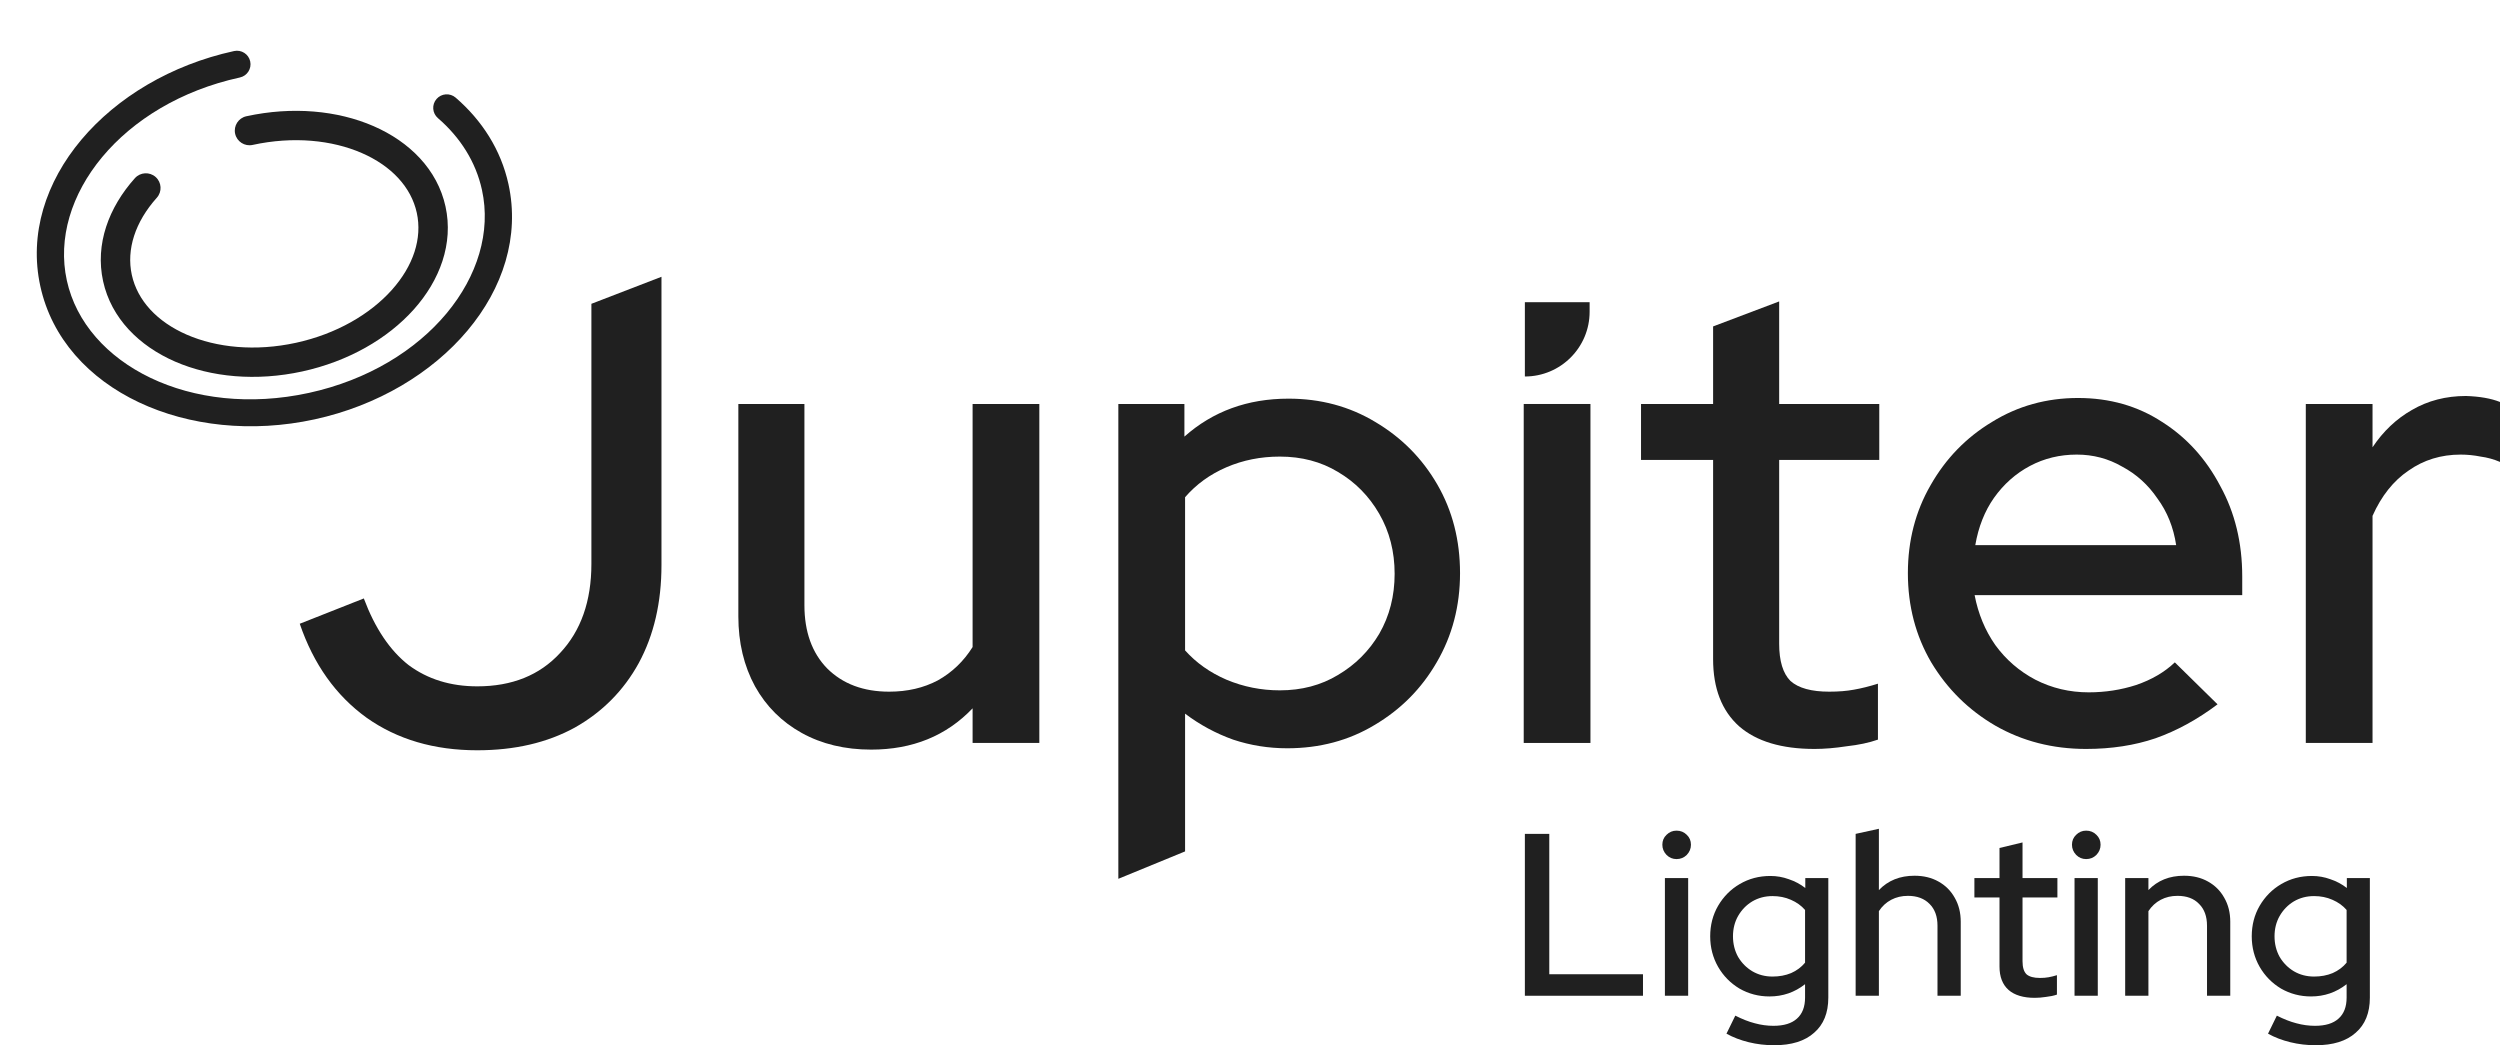 <svg width="641" height="268" viewBox="0 0 641 268" fill="none" xmlns="http://www.w3.org/2000/svg">
<path fill-rule="evenodd" clip-rule="evenodd" d="M61.499 19.869C31.253 26.466 12.408 50.33 17.135 71.91C21.862 93.491 48.965 107.334 79.212 100.737C109.458 94.14 128.303 70.275 123.576 48.695C122.001 41.505 118.028 35.245 112.278 30.279C110.826 29.024 110.668 26.833 111.924 25.384C113.181 23.936 115.377 23.778 116.829 25.032C123.585 30.867 128.44 38.401 130.37 47.213C136.245 74.039 112.989 100.473 80.697 107.516C48.405 114.559 16.217 100.218 10.341 73.392C4.465 46.566 27.722 20.132 60.014 13.089C61.89 12.68 63.743 13.866 64.154 15.738C64.564 17.61 63.375 19.46 61.499 19.869Z" fill="#202020"/>
<path fill-rule="evenodd" clip-rule="evenodd" d="M60.288 34.286C59.844 32.257 61.132 30.252 63.166 29.809C74.961 27.236 86.545 28.321 95.777 32.339C105.004 36.355 112.15 43.458 114.229 52.951C116.308 62.444 112.784 71.873 106.077 79.364C99.366 86.859 89.293 92.668 77.498 95.241C65.703 97.814 54.119 96.728 44.886 92.71C35.659 88.694 28.514 81.592 26.434 72.099C24.355 62.607 27.88 53.176 34.587 45.685C35.974 44.136 38.357 44.003 39.91 45.387C41.462 46.771 41.596 49.149 40.209 50.698C34.663 56.892 32.366 63.947 33.799 70.493C35.233 77.039 40.27 82.494 47.9 85.815C55.525 89.133 65.472 90.163 75.888 87.892C86.303 85.62 94.913 80.542 100.455 74.352C106.001 68.158 108.298 61.103 106.864 54.557C105.43 48.011 100.393 42.556 92.763 39.235C85.139 35.916 75.191 34.886 64.775 37.158C62.742 37.602 60.733 36.316 60.288 34.286Z" fill="#202020"/>
<path d="M122.374 192.371C111.309 192.371 101.841 189.582 93.969 184.005C86.098 178.313 80.394 170.288 76.858 159.929L93.285 153.44C96.137 161.067 99.958 166.759 104.75 170.515C109.655 174.158 115.53 175.979 122.374 175.979C131.272 175.979 138.345 173.133 143.593 167.442C148.954 161.75 151.635 154.123 151.635 144.561V77.896L169.602 70.967V144.902C169.602 154.465 167.663 162.831 163.784 170.003C159.906 177.061 154.43 182.582 147.357 186.566C140.284 190.436 131.957 192.371 122.374 192.371Z" fill="#202020"/>
<path d="M223.364 192.201C216.634 192.201 210.702 190.778 205.568 187.932C200.435 185.086 196.442 181.102 193.59 175.979C190.738 170.743 189.312 164.767 189.312 158.05V103.581H206.253V155.148C206.253 161.978 208.192 167.385 212.071 171.369C216.063 175.353 221.368 177.345 227.984 177.345C232.661 177.345 236.825 176.378 240.476 174.442C244.126 172.393 247.092 169.548 249.374 165.905V103.581H266.485V190.493H249.374V181.614C242.643 188.672 233.973 192.201 223.364 192.201Z" fill="#202020"/>
<path d="M286.742 225.327V103.581H303.682V111.947C310.983 105.459 319.881 102.214 330.376 102.214C338.59 102.214 346.005 104.207 352.621 108.191C359.352 112.175 364.656 117.525 368.535 124.241C372.413 130.958 374.353 138.528 374.353 146.951C374.353 155.375 372.356 163.002 368.364 169.832C364.485 176.548 359.181 181.899 352.45 185.883C345.834 189.867 338.362 191.859 330.034 191.859C325.243 191.859 320.623 191.119 316.174 189.639C311.725 188.046 307.618 185.826 303.853 182.98V218.3L286.742 225.327ZM328.152 177.004C333.741 177.004 338.704 175.695 343.039 173.076C347.488 170.458 351.024 166.929 353.648 162.49C356.272 157.937 357.583 152.814 357.583 147.122C357.583 141.43 356.272 136.308 353.648 131.755C351.024 127.201 347.488 123.615 343.039 120.997C338.704 118.379 333.741 117.07 328.152 117.07C323.246 117.07 318.683 117.981 314.463 119.802C310.242 121.623 306.705 124.185 303.853 127.486V166.759C306.705 169.946 310.242 172.45 314.463 174.272C318.797 176.093 323.361 177.004 328.152 177.004Z" fill="#202020"/>
<path d="M390.681 190.493V103.581H407.792V190.493H390.681Z" fill="#202020"/>
<path d="M465.248 192.03C456.806 192.03 450.361 190.095 445.912 186.224C441.463 182.24 439.239 176.492 439.239 168.978V117.924H420.758V103.581H439.239V83.695L456.179 77.285V103.581H481.846V117.924H456.179V165.051C456.179 169.491 457.148 172.678 459.088 174.613C461.141 176.435 464.449 177.345 469.012 177.345C471.408 177.345 473.518 177.175 475.344 176.833C477.283 176.492 479.336 175.979 481.504 175.296V189.639C479.222 190.436 476.542 191.005 473.461 191.347C470.495 191.802 467.758 192.03 465.248 192.03Z" fill="#202020"/>
<path d="M534.868 192.03C526.312 192.03 518.555 190.038 511.596 186.054C504.751 182.069 499.276 176.662 495.169 169.832C491.176 163.002 489.18 155.375 489.18 146.951C489.18 138.642 491.119 131.128 494.998 124.412C498.876 117.582 504.124 112.175 510.74 108.191C517.357 104.093 524.715 102.044 532.814 102.044C540.914 102.044 548.1 104.093 554.375 108.191C560.649 112.175 565.611 117.639 569.262 124.583C573.026 131.413 574.908 139.154 574.908 147.805V152.586H506.291C507.204 157.367 508.972 161.636 511.596 165.393C514.334 169.149 517.756 172.109 521.863 174.272C526.084 176.435 530.647 177.516 535.552 177.516C539.773 177.516 543.823 176.89 547.701 175.638C551.694 174.272 555.002 172.337 557.626 169.832L568.577 180.59C563.444 184.46 558.139 187.363 552.663 189.298C547.302 191.119 541.37 192.03 534.868 192.03ZM506.462 139.78H557.968C557.284 135.227 555.686 131.242 553.177 127.827C550.781 124.298 547.758 121.566 544.108 119.631C540.571 117.582 536.693 116.558 532.472 116.558C528.137 116.558 524.144 117.525 520.494 119.46C516.843 121.396 513.763 124.128 511.254 127.657C508.858 131.072 507.261 135.113 506.462 139.78Z" fill="#202020"/>
<path d="M591.206 190.493V103.581H608.317V114.679C611.055 110.581 614.42 107.394 618.413 105.117C622.52 102.727 627.14 101.531 632.273 101.531C635.81 101.645 638.719 102.158 641 103.068V118.436C639.403 117.753 637.749 117.298 636.038 117.07C634.327 116.728 632.615 116.558 630.904 116.558C625.885 116.558 621.436 117.924 617.557 120.656C613.679 123.274 610.599 127.144 608.317 132.267V190.493H591.206Z" fill="#202020"/>
<path d="M390.977 255.311V213.806H397.237V249.797H421.262V255.311H390.977Z" fill="#202020"/>
<path d="M426.882 255.311V225.131H432.844V255.311H426.882ZM429.863 220.269C428.869 220.269 428.015 219.913 427.299 219.201C426.584 218.45 426.226 217.581 426.226 216.592C426.226 215.565 426.584 214.715 427.299 214.043C428.015 213.331 428.869 212.976 429.863 212.976C430.896 212.976 431.77 213.331 432.486 214.043C433.201 214.715 433.559 215.565 433.559 216.592C433.559 217.581 433.201 218.45 432.486 219.201C431.77 219.913 430.896 220.269 429.863 220.269Z" fill="#202020"/>
<path d="M454.888 268C452.663 268 450.497 267.743 448.39 267.229C446.284 266.715 444.376 265.984 442.667 265.035L444.932 260.41C446.721 261.32 448.39 261.972 449.94 262.367C451.53 262.802 453.12 263.019 454.709 263.019C457.372 263.019 459.379 262.407 460.731 261.181C462.122 259.956 462.817 258.157 462.817 255.785V252.346C460.154 254.442 457.114 255.489 453.696 255.489C450.914 255.489 448.35 254.817 446.005 253.473C443.7 252.09 441.872 250.232 440.521 247.899C439.169 245.528 438.494 242.919 438.494 240.073C438.494 237.187 439.169 234.578 440.521 232.246C441.912 229.874 443.76 228.016 446.065 226.672C448.41 225.289 451.033 224.597 453.934 224.597C455.564 224.597 457.134 224.874 458.644 225.427C460.194 225.941 461.605 226.692 462.877 227.68V225.131H468.779V255.785C468.779 259.699 467.567 262.703 465.142 264.798C462.758 266.933 459.34 268 454.888 268ZM454.471 250.39C456.22 250.39 457.81 250.093 459.24 249.5C460.671 248.868 461.863 247.979 462.817 246.832V233.313C461.863 232.206 460.651 231.337 459.181 230.704C457.75 230.072 456.18 229.756 454.471 229.756C452.563 229.756 450.834 230.21 449.284 231.119C447.774 232.029 446.562 233.274 445.648 234.855C444.773 236.397 444.336 238.136 444.336 240.073C444.336 242.01 444.773 243.769 445.648 245.35C446.562 246.891 447.774 248.117 449.284 249.026C450.834 249.935 452.563 250.39 454.471 250.39Z" fill="#202020"/>
<path d="M475.786 255.311V213.806L481.748 212.501V228.214C484.093 225.763 487.133 224.538 490.869 224.538C493.214 224.538 495.261 225.032 497.01 226.02C498.799 227.008 500.19 228.392 501.183 230.171C502.217 231.95 502.733 234.005 502.733 236.337V255.311H496.772V237.345C496.772 234.973 496.096 233.116 494.745 231.772C493.393 230.388 491.545 229.696 489.2 229.696C487.61 229.696 486.18 230.032 484.908 230.704C483.636 231.376 482.583 232.345 481.748 233.61V255.311H475.786Z" fill="#202020"/>
<path d="M521.735 255.845C518.794 255.845 516.549 255.173 514.999 253.829C513.448 252.445 512.673 250.449 512.673 247.84V230.111H506.235V225.131H512.673V217.423L518.576 216V225.131H527.518V230.111H518.576V246.476C518.576 248.018 518.913 249.125 519.589 249.797C520.304 250.429 521.457 250.746 523.047 250.746C523.881 250.746 524.617 250.686 525.253 250.568C525.928 250.449 526.644 250.271 527.399 250.034V255.015C526.604 255.291 525.67 255.489 524.597 255.608C523.563 255.766 522.61 255.845 521.735 255.845Z" fill="#202020"/>
<path d="M531.91 255.311V225.131H537.872V255.311H531.91ZM534.891 220.269C533.897 220.269 533.043 219.913 532.327 219.201C531.612 218.45 531.254 217.581 531.254 216.592C531.254 215.565 531.612 214.715 532.327 214.043C533.043 213.331 533.897 212.976 534.891 212.976C535.924 212.976 536.799 213.331 537.514 214.043C538.23 214.715 538.587 215.565 538.587 216.592C538.587 217.581 538.23 218.45 537.514 219.201C536.799 219.913 535.924 220.269 534.891 220.269Z" fill="#202020"/>
<path d="M544.893 255.311V225.131H550.855V228.214C553.2 225.763 556.24 224.538 559.976 224.538C562.321 224.538 564.368 225.032 566.117 226.02C567.905 227.008 569.296 228.392 570.29 230.171C571.323 231.95 571.84 234.005 571.84 236.337V255.311H565.878V237.345C565.878 234.973 565.203 233.116 563.851 231.772C562.54 230.388 560.692 229.696 558.307 229.696C556.717 229.696 555.286 230.032 554.015 230.704C552.743 231.376 551.689 232.345 550.855 233.61V255.311H544.893Z" fill="#202020"/>
<path d="M593.742 268C591.517 268 589.35 267.743 587.244 267.229C585.138 266.715 583.23 265.984 581.521 265.035L583.786 260.41C585.575 261.32 587.244 261.972 588.794 262.367C590.384 262.802 591.974 263.019 593.563 263.019C596.226 263.019 598.233 262.407 599.585 261.181C600.976 259.956 601.671 258.157 601.671 255.785V252.346C599.008 254.442 595.968 255.489 592.55 255.489C589.768 255.489 587.204 254.817 584.859 253.473C582.554 252.09 580.726 250.232 579.375 247.899C578.023 245.528 577.348 242.919 577.348 240.073C577.348 237.187 578.023 234.578 579.375 232.246C580.766 229.874 582.614 228.016 584.919 226.672C587.264 225.289 589.887 224.597 592.788 224.597C594.418 224.597 595.988 224.874 597.498 225.427C599.048 225.941 600.459 226.692 601.731 227.68V225.131H607.633V255.785C607.633 259.699 606.421 262.703 603.996 264.798C601.612 266.933 598.194 268 593.742 268ZM593.325 250.39C595.074 250.39 596.664 250.093 598.094 249.5C599.525 248.868 600.717 247.979 601.671 246.832V233.313C600.717 232.206 599.505 231.337 598.035 230.704C596.604 230.072 595.034 229.756 593.325 229.756C591.417 229.756 589.688 230.21 588.138 231.119C586.628 232.029 585.416 233.274 584.502 234.855C583.627 236.397 583.19 238.136 583.19 240.073C583.19 242.01 583.627 243.769 584.502 245.35C585.416 246.891 586.628 248.117 588.138 249.026C589.688 249.935 591.417 250.39 593.325 250.39Z" fill="#202020"/>
<path d="M390.977 77.482V96.534C400.146 96.534 407.579 89.101 407.579 79.932V77.482H390.977Z" fill="#202020"/>
</svg>
